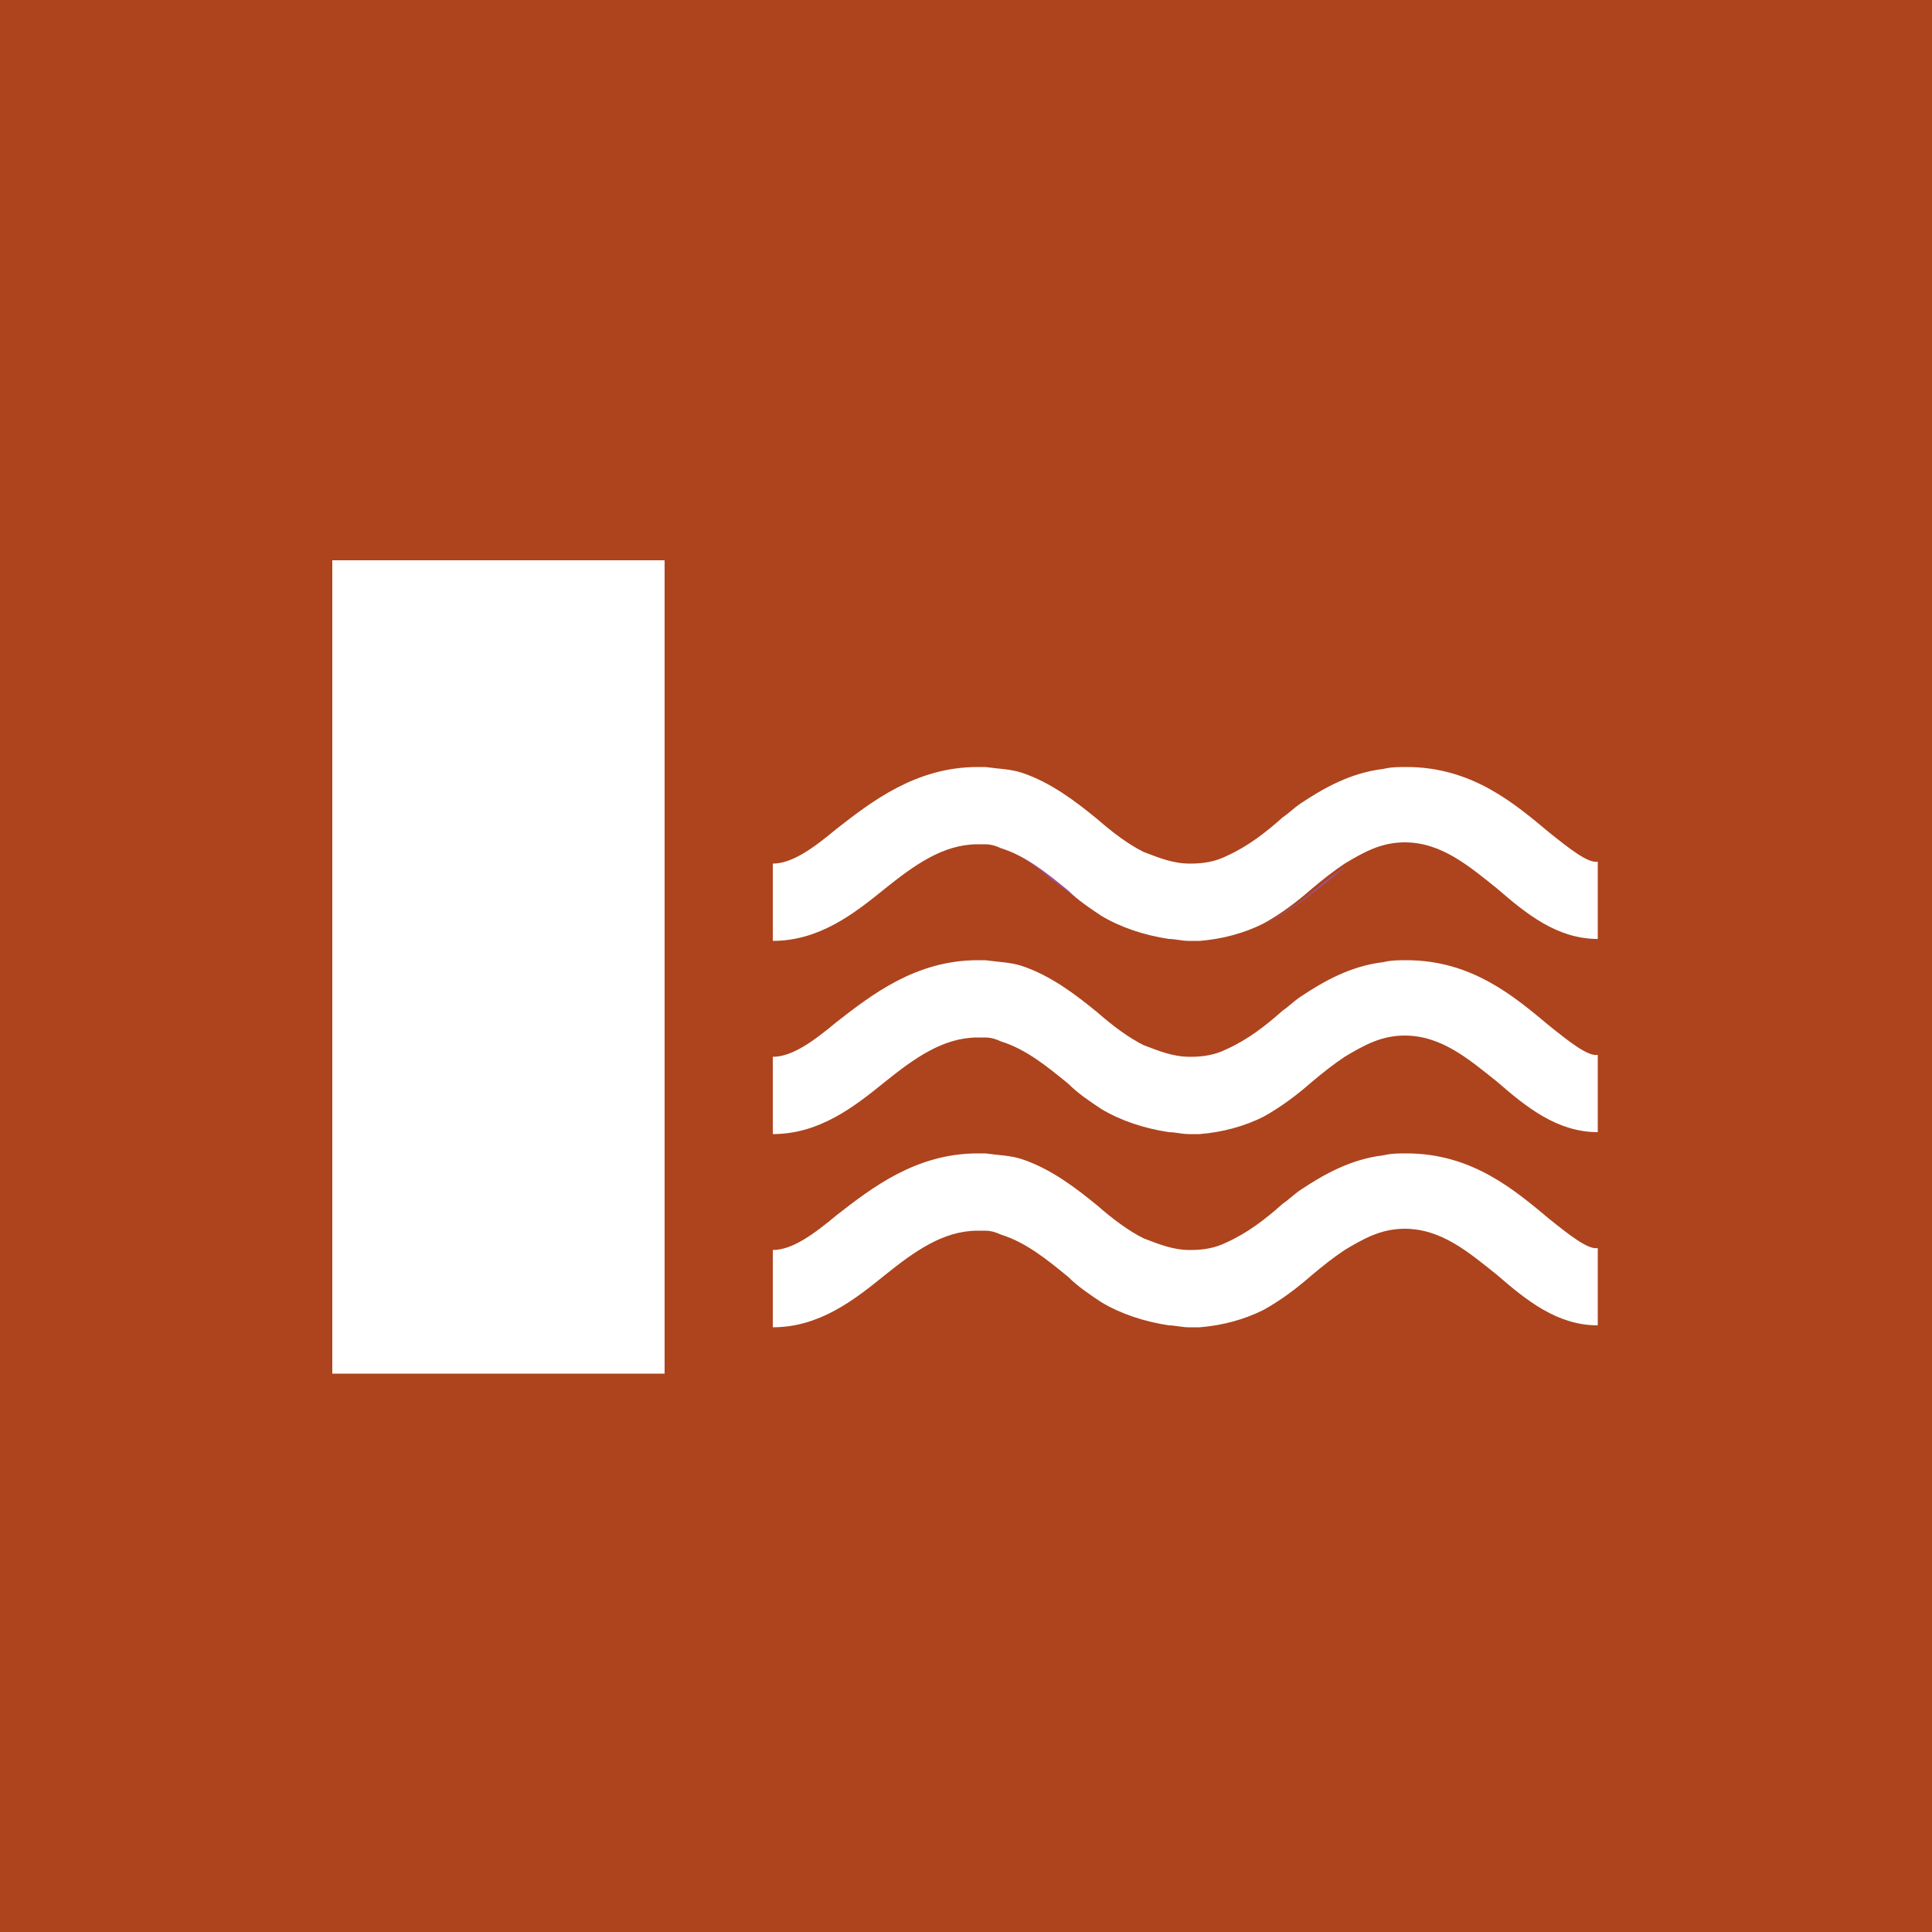 <?xml version="1.0" encoding="utf-8"?>
<!-- Generator: Adobe Illustrator 19.0.1, SVG Export Plug-In . SVG Version: 6.00 Build 0)  -->
<svg version="1.1" id="Ebene_1" xmlns="http://www.w3.org/2000/svg" xmlns:xlink="http://www.w3.org/1999/xlink" x="0px" y="0px"
	 viewBox="0 0 100 100" style="enable-background:new 0 0 100 100;" xml:space="preserve">
<style type="text/css">
	.st0{fill:#AD441D;}
	.st1{fill:#FFFFFF;}
	.st2{fill:#9A5096;}
</style>
<rect class="st0" width="100" height="100"/>
<g>
	<rect x="17.2" y="29" class="st1" width="17.2" height="42.1"/>
	<g>
		<path class="st2" d="M65.5,47.8c1.4-0.7,2.5-1.6,3.5-2.4c0.2-0.2,0.5-0.4,0.7-0.6c-0.6,0.4-1.1,0.8-1.7,1.3
			C67.3,46.7,66.4,47.3,65.5,47.8z"/>
		<path class="st2" d="M52,43.9c0.7,0.3,1.6,0.9,2.4,1.6c0.8,0.6,1.7,1.3,2.7,1.9c-0.6-0.4-1.1-0.9-1.7-1.3
			C54.3,45.2,53.2,44.3,52,43.9z"/>
		<path class="st1" d="M80.2,43.1c-1.8-1.5-4-3.4-7.4-3.4c-0.4,0-0.8,0-1.2,0.1c-1.7,0.2-3.1,1-4.3,1.8c-0.3,0.2-0.6,0.5-0.9,0.7
			c-0.9,0.8-1.8,1.5-2.9,2c-0.6,0.3-1.2,0.4-1.9,0.4c-0.9,0-1.6-0.3-2.4-0.6c-0.8-0.4-1.6-1-2.4-1.7c-1.1-0.9-2.4-1.9-3.9-2.4
			c-0.6-0.2-1.2-0.2-1.9-0.3c-0.1,0-0.3,0-0.4,0c-3.2,0-5.5,1.8-7.3,3.2c-1.2,1-2.3,1.8-3.3,1.8v4c2.4,0,4.2-1.4,5.8-2.7
			c1.5-1.2,3-2.3,4.8-2.3h0.4c0.3,0,0.6,0.1,0.8,0.2c1.3,0.4,2.4,1.3,3.5,2.2c0.5,0.5,1.1,0.9,1.7,1.3c1,0.6,2.2,1,3.5,1.2
			c0.3,0,0.7,0.1,1,0.1c0.2,0,0.4,0,0.6,0c1.2-0.1,2.3-0.4,3.3-0.9c0.9-0.5,1.7-1.1,2.5-1.8c0.6-0.5,1.1-0.9,1.7-1.3
			c1-0.6,1.9-1.1,3.1-1.1c1.9,0,3.3,1.2,4.8,2.4c1.5,1.3,3.1,2.6,5.2,2.6v-4C82.2,44.7,81.2,43.9,80.2,43.1z"/>
		<path class="st1" d="M80.2,53.1c-1.8-1.5-4-3.4-7.4-3.4c-0.4,0-0.8,0-1.2,0.1c-1.7,0.2-3.1,1-4.3,1.8c-0.3,0.2-0.6,0.5-0.9,0.7
			c-0.9,0.8-1.8,1.5-2.9,2c-0.6,0.3-1.2,0.4-1.9,0.4c-0.9,0-1.6-0.3-2.4-0.6c-0.8-0.4-1.6-1-2.4-1.7c-1.1-0.9-2.4-1.9-3.9-2.4
			c-0.6-0.2-1.2-0.2-1.9-0.3c-0.1,0-0.3,0-0.4,0c-3.2,0-5.5,1.8-7.3,3.2c-1.2,1-2.3,1.8-3.3,1.8v4c2.4,0,4.2-1.4,5.8-2.7
			c1.5-1.2,3-2.3,4.8-2.3h0.4c0.3,0,0.6,0.1,0.8,0.2c1.3,0.4,2.4,1.3,3.5,2.2c0.5,0.5,1.1,0.9,1.7,1.3c1,0.6,2.2,1,3.5,1.2
			c0.3,0,0.7,0.1,1,0.1c0.2,0,0.4,0,0.6,0c1.2-0.1,2.3-0.4,3.3-0.9c0.9-0.5,1.7-1.1,2.5-1.8c0.6-0.5,1.1-0.9,1.7-1.3
			c1-0.6,1.9-1.1,3.1-1.1c1.9,0,3.3,1.2,4.8,2.4c1.5,1.3,3.1,2.6,5.2,2.6v-4C82.2,54.7,81.2,53.9,80.2,53.1z"/>
		<path class="st1" d="M80.2,63.1c-1.8-1.5-4-3.4-7.4-3.4c-0.4,0-0.8,0-1.2,0.1c-1.7,0.2-3.1,1-4.3,1.8c-0.3,0.2-0.6,0.5-0.9,0.7
			c-0.9,0.8-1.8,1.5-2.9,2c-0.6,0.3-1.2,0.4-1.9,0.4c-0.9,0-1.6-0.3-2.4-0.6c-0.8-0.4-1.6-1-2.4-1.7c-1.1-0.9-2.4-1.9-3.9-2.4
			c-0.6-0.2-1.2-0.2-1.9-0.3c-0.1,0-0.3,0-0.4,0c-3.2,0-5.5,1.8-7.3,3.2c-1.2,1-2.3,1.8-3.3,1.8v4c2.4,0,4.2-1.4,5.8-2.7
			c1.5-1.2,3-2.3,4.8-2.3h0.4c0.3,0,0.6,0.1,0.8,0.2c1.3,0.4,2.4,1.3,3.5,2.2c0.5,0.5,1.1,0.9,1.7,1.3c1,0.6,2.2,1,3.5,1.2
			c0.3,0,0.7,0.1,1,0.1c0.2,0,0.4,0,0.6,0c1.2-0.1,2.3-0.4,3.3-0.9c0.9-0.5,1.7-1.1,2.5-1.8c0.6-0.5,1.1-0.9,1.7-1.3
			c1-0.6,1.9-1.1,3.1-1.1c1.9,0,3.3,1.2,4.8,2.4c1.5,1.3,3.1,2.6,5.2,2.6v-4C82.2,64.7,81.2,63.9,80.2,63.1z"/>
	</g>
</g>
</svg>
